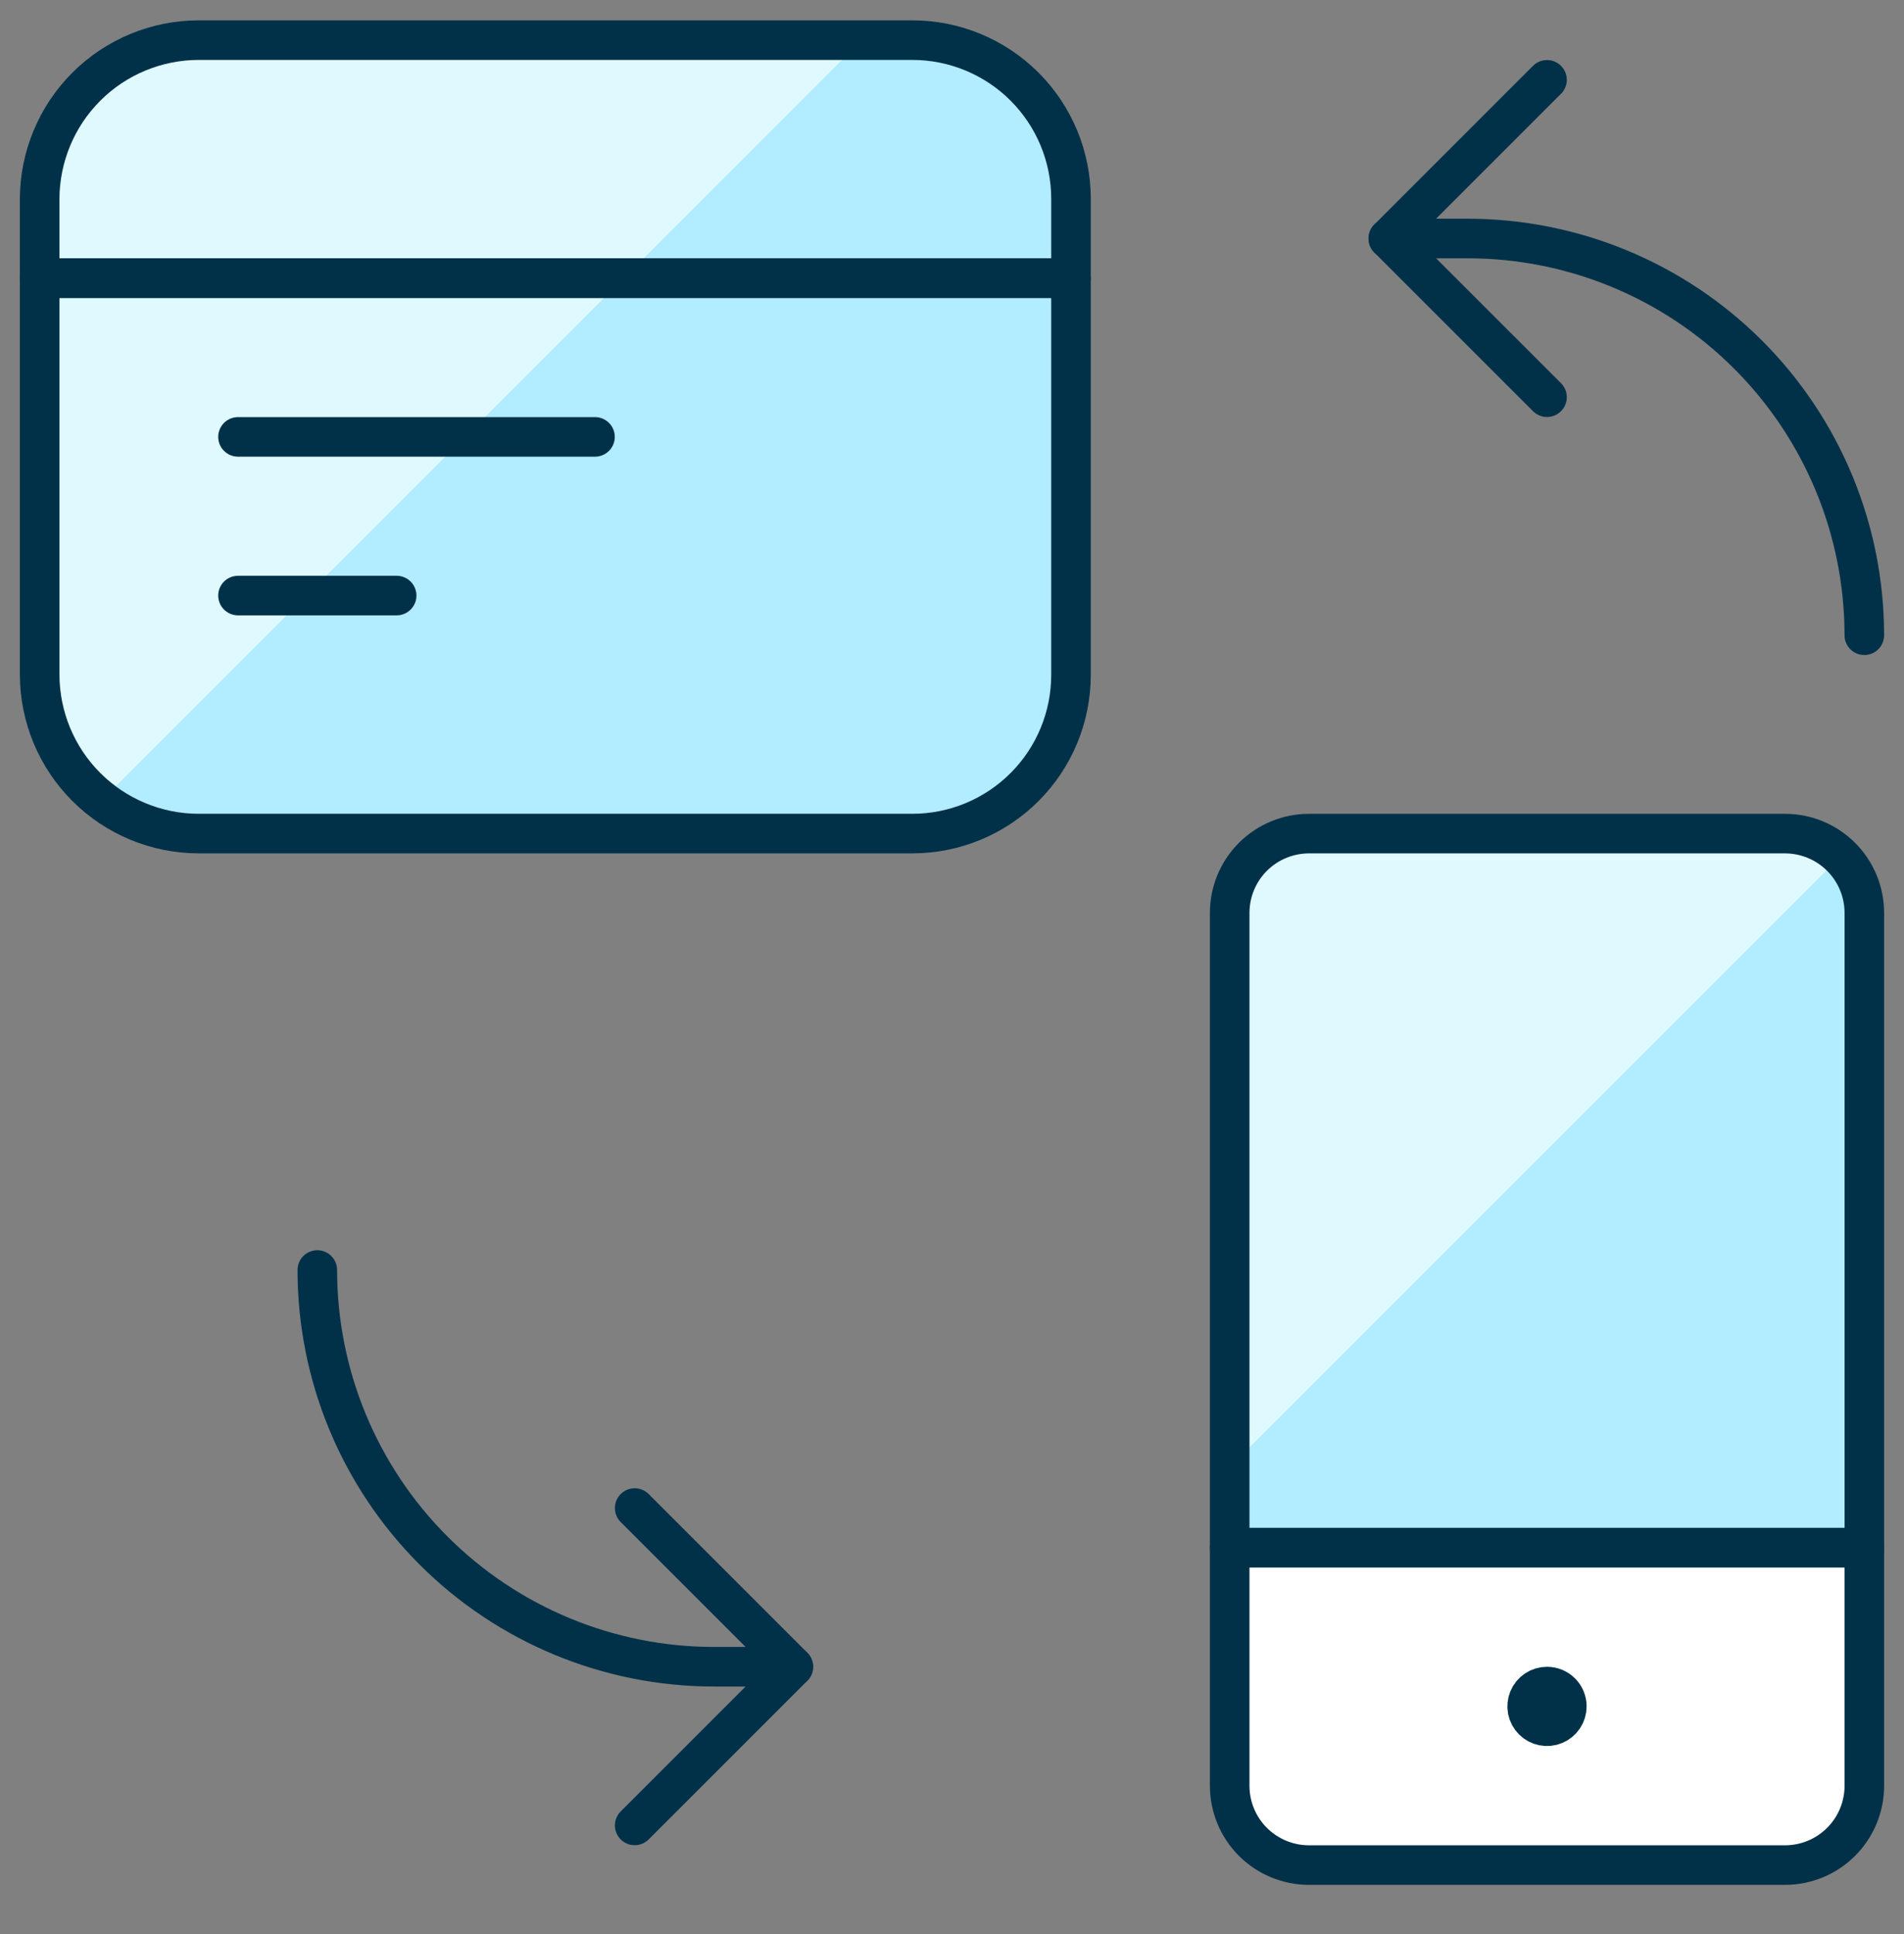 <?xml version="1.0" encoding="utf-8"?>
<svg xmlns="http://www.w3.org/2000/svg" fill="none" height="65" viewBox="0 0 64 65" width="64">
<rect x="0" y="0" width="64" height="65" fill="#808080" stroke="none"/>
<g clip-path="url(#clip0_635_3101)">
<path d="M62.667 30.682V52.016H41.334V30.682C41.334 29.975 41.614 29.297 42.114 28.797C42.615 28.297 43.293 28.016 44 28.016H60C60.707 28.016 61.386 28.297 61.886 28.797C62.386 29.297 62.667 29.975 62.667 30.682Z" fill="#B2ECFF"/>
<path d="M61.867 28.778C61.37 28.287 60.699 28.013 60 28.016H44C43.293 28.016 42.615 28.297 42.114 28.797C41.614 29.297 41.334 29.975 41.334 30.682V49.309L61.867 28.778Z" fill="#DFF9FF"/>
<path d="M30.667 1.349H6.667C5.254 1.353 3.9 1.916 2.9 2.915C1.901 3.915 1.338 5.269 1.333 6.682V22.682C1.338 24.095 1.901 25.449 2.9 26.448C3.9 27.448 5.254 28.011 6.667 28.015H30.667C32.081 28.015 33.438 27.453 34.438 26.453C35.438 25.453 36 24.096 36 22.682V6.682C36 5.267 35.438 3.911 34.438 2.911C33.438 1.911 32.081 1.349 30.667 1.349Z" fill="#B2ECFF"/>
<path d="M6.667 1.349C5.254 1.353 3.9 1.916 2.9 2.915C1.901 3.915 1.338 5.269 1.333 6.682V22.682C1.338 23.496 1.529 24.299 1.892 25.027C2.256 25.756 2.782 26.392 3.429 26.885L28.965 1.349H6.667Z" fill="#DFF9FF"/>
<path d="M21.334 61.349L26.667 56.016L21.334 50.683" stroke="#003149" stroke-linecap="round" stroke-linejoin="round" stroke-width="1.33"/>
<path d="M62.667 30.682V52.016H41.334V30.682C41.334 29.975 41.614 29.297 42.114 28.797C42.615 28.297 43.293 28.016 44 28.016H60C60.707 28.016 61.386 28.297 61.886 28.797C62.386 29.297 62.667 29.975 62.667 30.682Z" stroke="#003149" stroke-linecap="round" stroke-linejoin="round" stroke-width="1.33"/>
<path d="M62.667 52.016V60.016C62.667 60.723 62.386 61.401 61.886 61.901C61.386 62.401 60.707 62.682 60 62.682H44C43.293 62.682 42.615 62.401 42.114 61.901C41.614 61.401 41.334 60.723 41.334 60.016V52.016H62.667Z" fill="white" stroke="#003149" stroke-linecap="round" stroke-linejoin="round" stroke-width="1.33"/>
<path d="M10.666 42.683C10.666 46.219 12.071 49.61 14.572 52.111C17.072 54.611 20.464 56.016 24 56.016H26.666" stroke="#003149" stroke-linecap="round" stroke-linejoin="round" stroke-width="1.33"/>
<path d="M52 2.683L46.666 8.016L52 13.349" stroke="#003149" stroke-linecap="round" stroke-linejoin="round" stroke-width="1.33"/>
<path d="M62.666 21.349C62.666 17.813 61.262 14.421 58.761 11.921C56.261 9.42 52.869 8.016 49.333 8.016H46.666" stroke="#003149" stroke-linecap="round" stroke-linejoin="round" stroke-width="1.33"/>
<path d="M52 56.683C51.868 56.683 51.739 56.722 51.63 56.795C51.52 56.868 51.435 56.972 51.384 57.094C51.334 57.216 51.321 57.35 51.346 57.479C51.372 57.609 51.435 57.727 51.529 57.821C51.622 57.914 51.741 57.977 51.87 58.003C51.999 58.029 52.133 58.016 52.255 57.965C52.377 57.915 52.481 57.829 52.554 57.72C52.628 57.61 52.667 57.481 52.667 57.349C52.667 57.172 52.597 57.003 52.472 56.878C52.346 56.753 52.177 56.683 52 56.683Z" stroke="#003149" stroke-linecap="round" stroke-linejoin="round" stroke-width="1.33"/>
<path d="M36 6.682V9.349H1.333V6.682C1.338 5.269 1.901 3.915 2.9 2.915C3.9 1.916 5.254 1.353 6.667 1.349H30.667C32.081 1.349 33.438 1.911 34.438 2.911C35.438 3.911 36 5.267 36 6.682Z" stroke="#003149" stroke-linecap="round" stroke-linejoin="round" stroke-width="1.33"/>
<path d="M36 9.349V22.682C36 24.096 35.438 25.453 34.438 26.453C33.438 27.453 32.081 28.015 30.667 28.015H6.667C5.254 28.011 3.9 27.448 2.9 26.448C1.901 25.449 1.338 24.095 1.333 22.682V9.349H36Z" stroke="#003149" stroke-linecap="round" stroke-linejoin="round" stroke-width="1.33"/>
<path d="M8 14.683H20" stroke="#003149" stroke-linecap="round" stroke-linejoin="round" stroke-width="1.33"/>
<path d="M8 20.016H13.333" stroke="#003149" stroke-linecap="round" stroke-linejoin="round" stroke-width="1.33"/>
</g>
<defs>
<clipPath id="clip0_635_3101">
<rect fill="white" height="64" transform="translate(0 0.016)" width="64"/>
</clipPath>
</defs>
</svg>